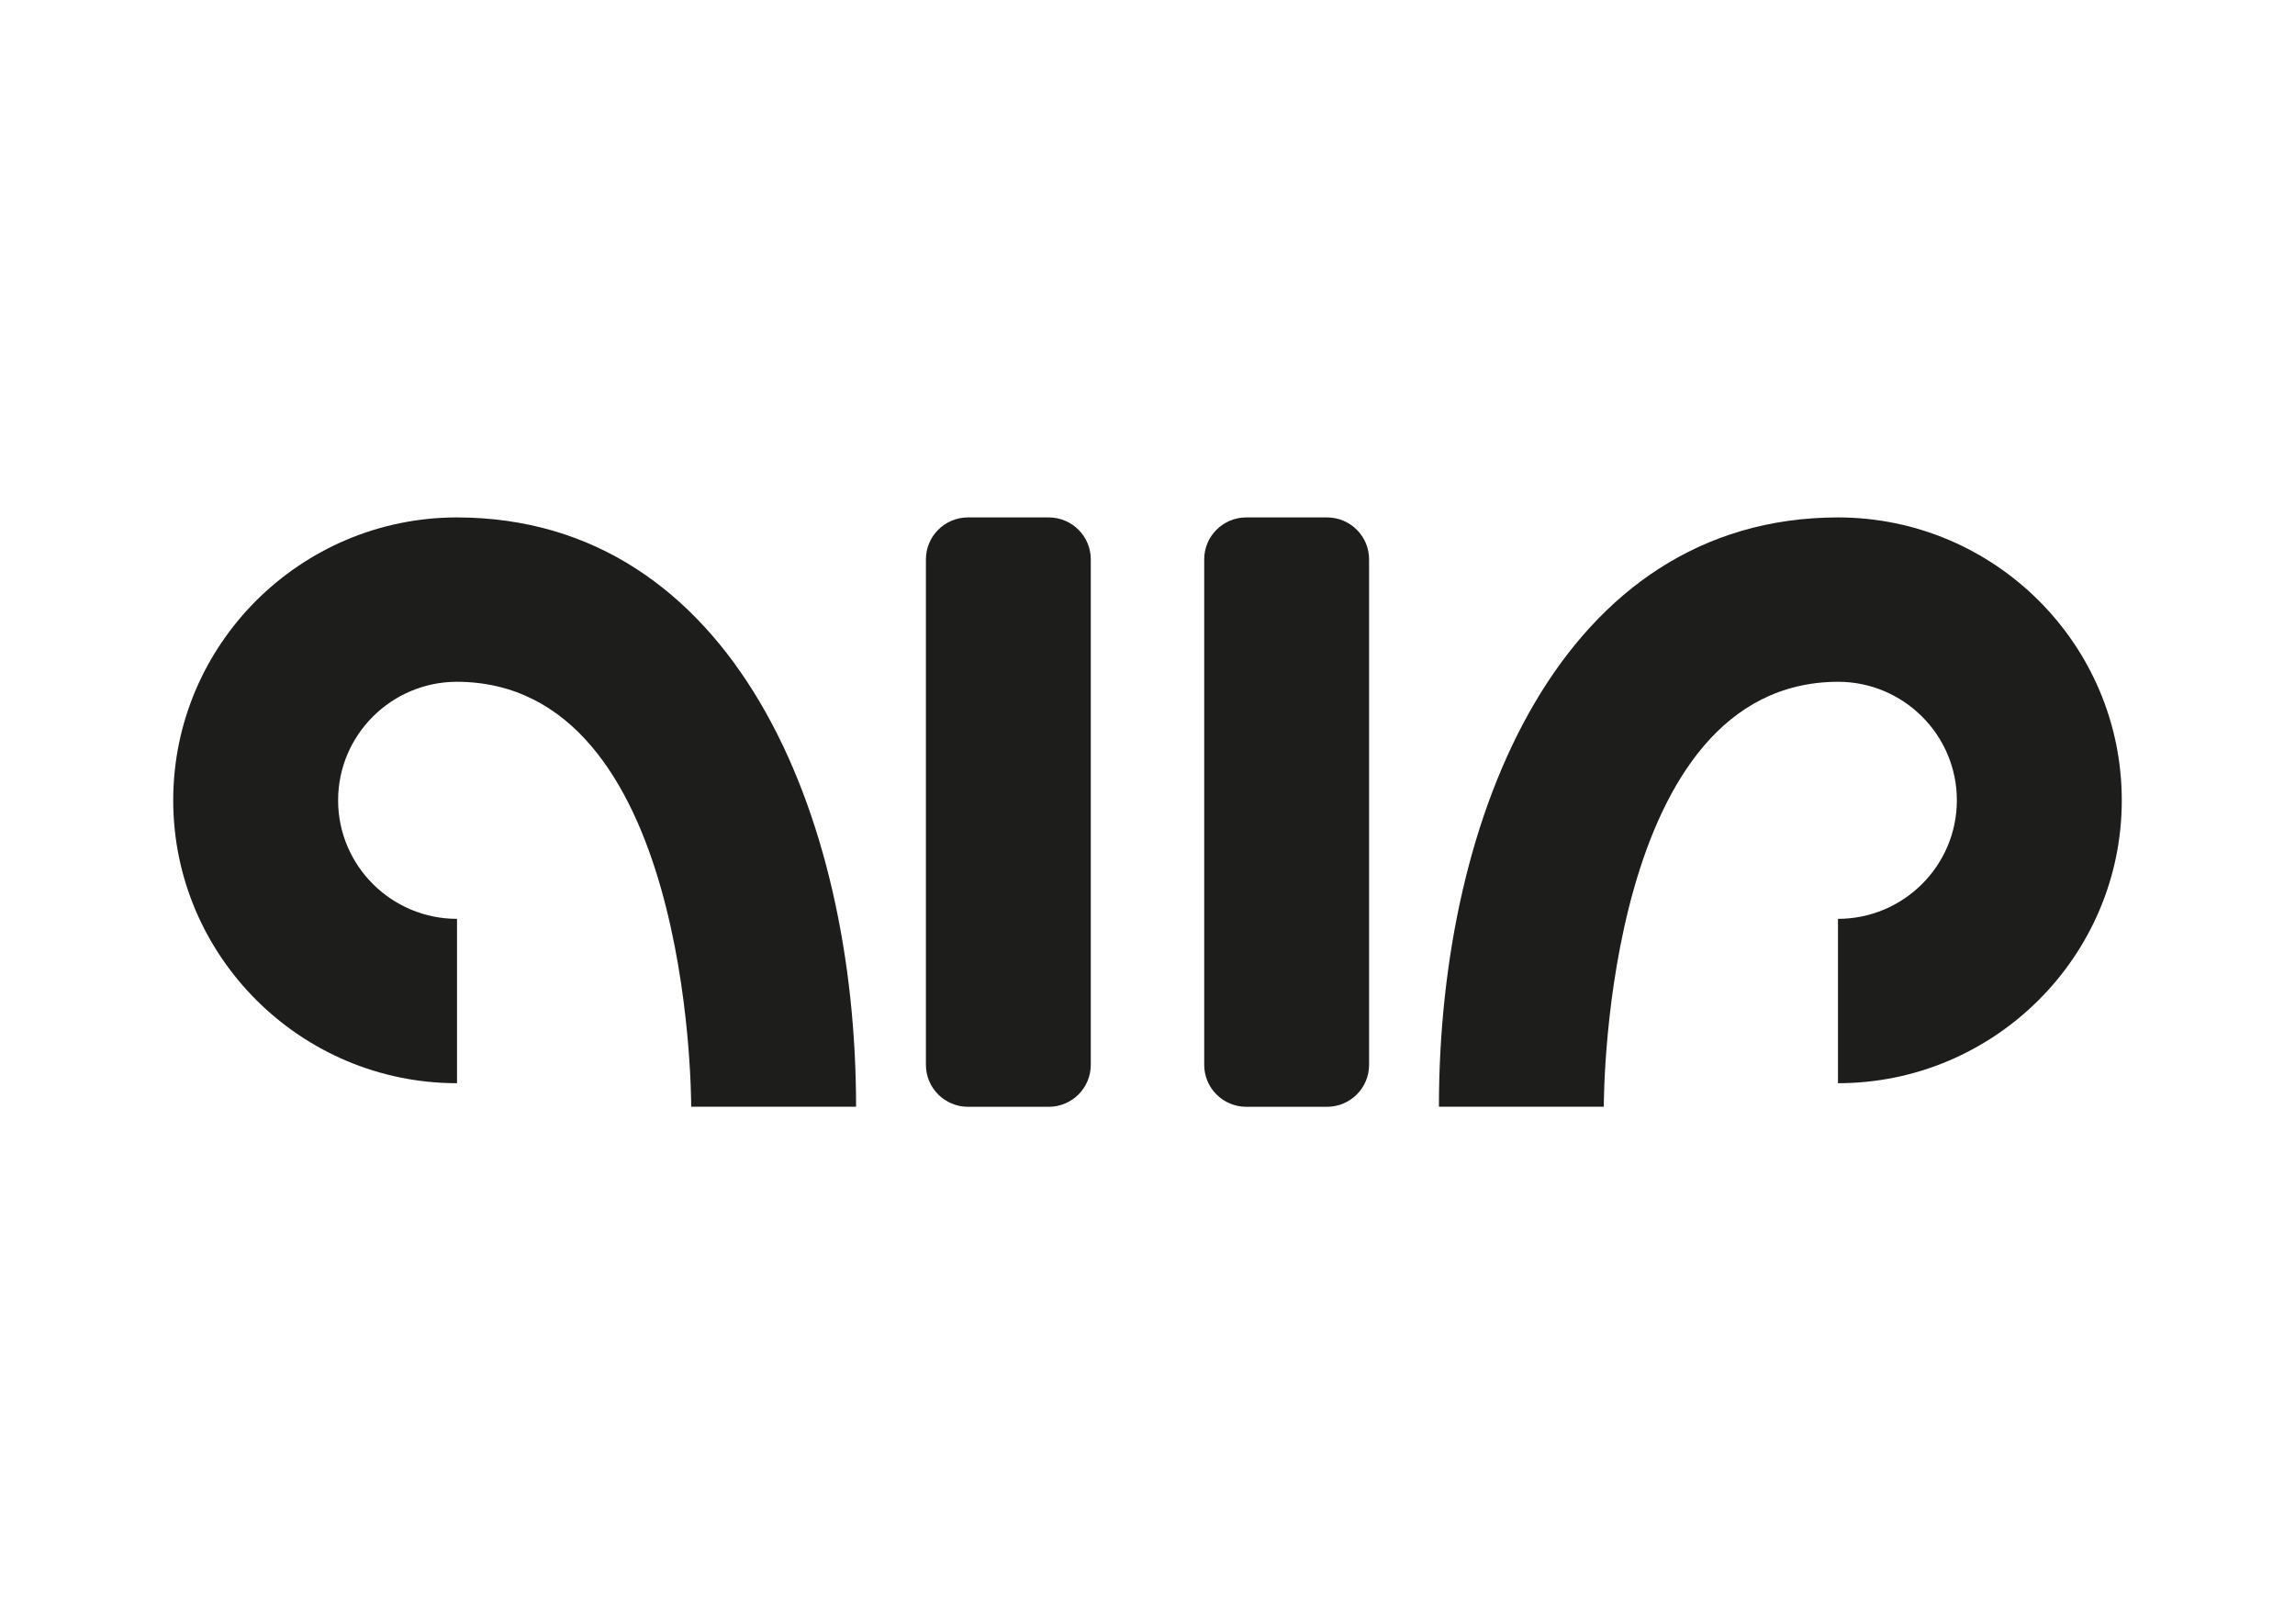 <svg width="65" height="46" viewBox="0 0 65 46" fill="none" xmlns="http://www.w3.org/2000/svg">
<path d="M12.936 14.654C12.936 14.654 12.931 14.654 12.928 14.654C8.502 14.665 4.906 18.255 4.906 22.666C4.906 27.077 8.513 30.678 12.944 30.678V26.023C11.087 26.023 9.576 24.517 9.576 22.666C9.576 20.815 11.085 19.312 12.939 19.309C19.499 19.323 19.576 30.853 19.576 31.343H24.246C24.246 23.041 20.752 14.665 12.944 14.654C12.944 14.654 12.939 14.654 12.934 14.654H12.936Z" fill="#1D1D1B"/>
<path d="M29.702 14.654H27.416C26.758 14.654 26.224 15.186 26.224 15.843V30.157C26.224 30.814 26.758 31.346 27.416 31.346H29.702C30.36 31.346 30.894 30.814 30.894 30.157V15.843C30.894 15.186 30.36 14.654 29.702 14.654Z" fill="#1D1D1B"/>
<path d="M52.064 14.654C52.064 14.654 52.069 14.654 52.072 14.654C56.498 14.665 60.094 18.255 60.094 22.666C60.094 27.077 56.487 30.678 52.056 30.678V26.023C53.913 26.023 55.423 24.517 55.423 22.666C55.423 20.815 53.915 19.312 52.061 19.309C45.501 19.323 45.424 30.853 45.424 31.343H40.754C40.754 23.041 44.248 14.665 52.056 14.654C52.056 14.654 52.061 14.654 52.066 14.654H52.064Z" fill="#1D1D1B"/>
<path d="M37.584 14.654H35.298C34.639 14.654 34.106 15.186 34.106 15.843V30.157C34.106 30.814 34.639 31.346 35.298 31.346H37.584C38.242 31.346 38.776 30.814 38.776 30.157V15.843C38.776 15.186 38.242 14.654 37.584 14.654Z" fill="#1D1D1B"/>
</svg>
